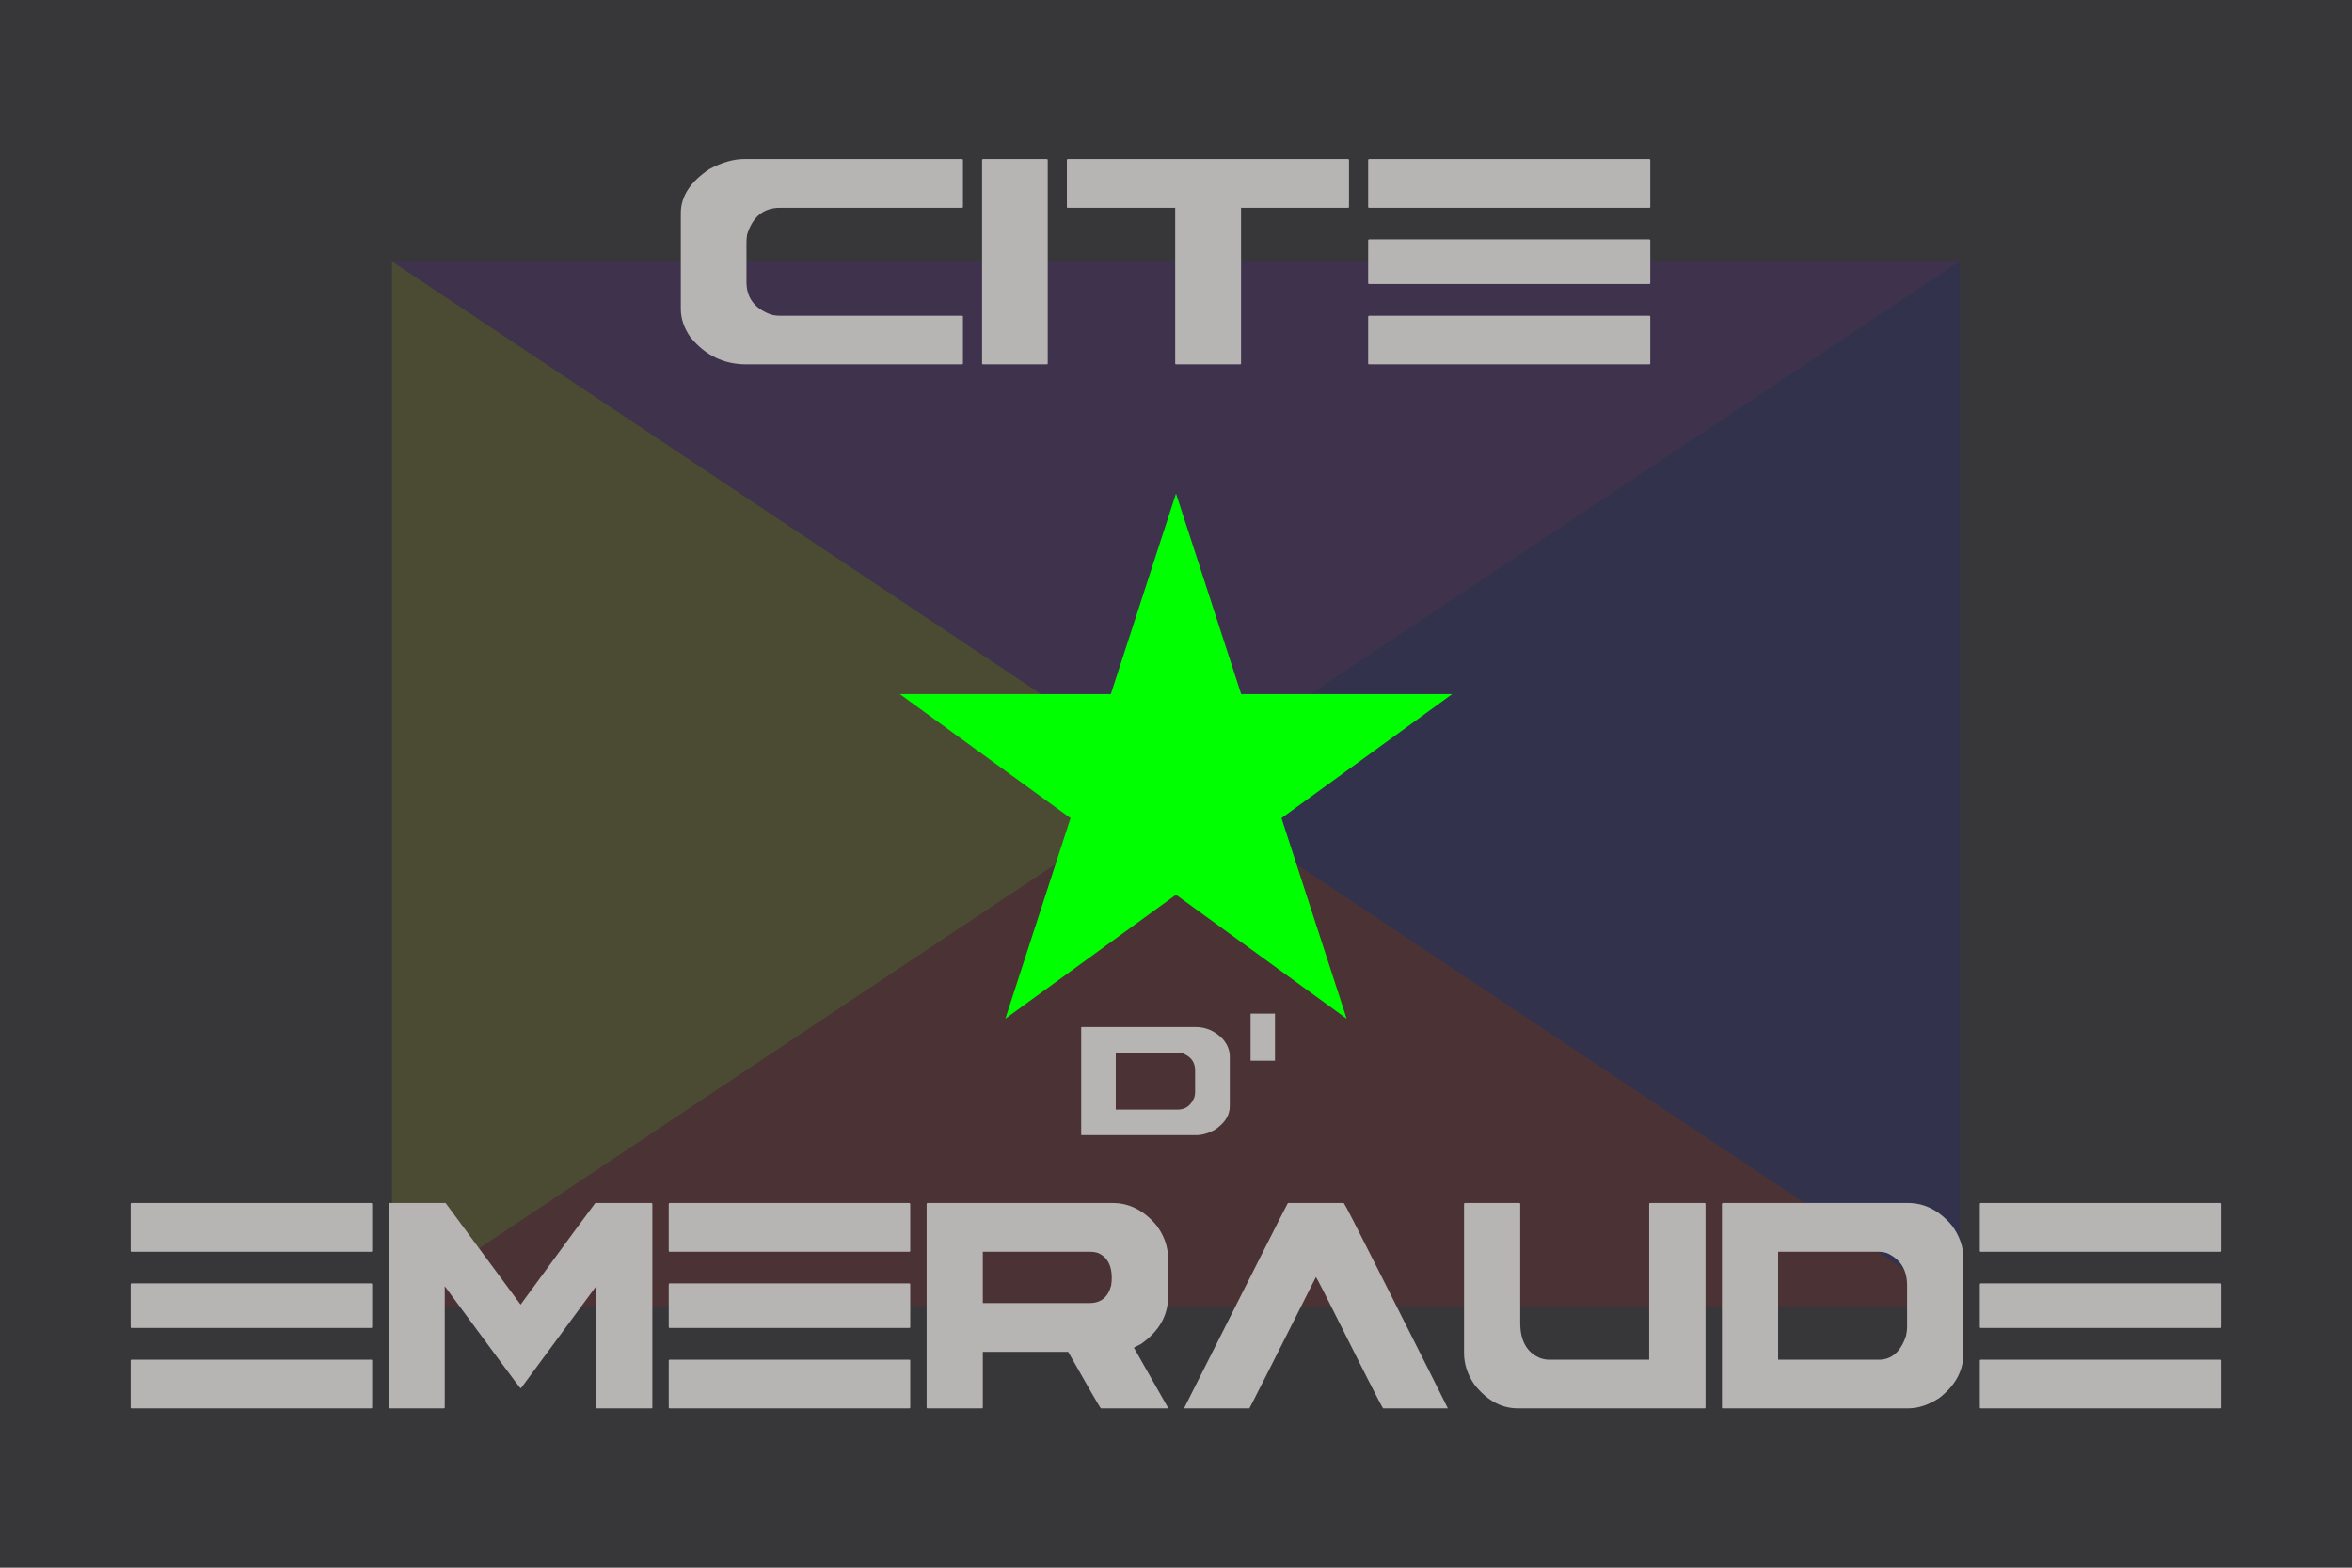 <svg width="900" height="600" xmlns="http://www.w3.org/2000/svg">
  <title>GeoBrol - Drapeau de la Cité d'émeraude, Pays d'Oz (fictif)</title>
  <path d="M900 0H0v600h900z" fill="#37373a"></path>
  <g style="opacity:0.1">
    <polygon points="150 500 450 300 750 500" fill="#f00"></polygon>
    <polygon points="150 500 450 300 150 100" fill="#ff0"></polygon>
    <polygon points="750 100 450 300 150 100" fill="#80f"></polygon>
    <polygon points="750 100 450 300 750 500" fill="#00f"></polygon>
  </g>
  <polygon fill="#0f0" points="450 188.889 515.31 389.89 344.326 265.665 555.673 265.665 384.69 389.89"></polygon>
  <g fill="#b7b4b4">
    <path d="M 284.978 60.857 L 368.108 60.857 C 368.352 60.906 368.474 61.029 368.474 61.224 L 368.474 79.168 C 368.474 79.412 368.352 79.534 368.108 79.534 L 298.455 79.534 C 292.155 79.534 287.956 82.976 285.857 89.861 C 285.71 91.082 285.637 92.034 285.637 92.718 L 285.637 107.952 C 285.637 113.714 288.518 117.767 294.28 120.11 C 295.452 120.599 296.843 120.843 298.455 120.843 L 368.108 120.843 C 368.352 120.843 368.474 120.941 368.474 121.136 L 368.474 139.08 C 368.474 139.324 368.352 139.446 368.108 139.446 L 285.491 139.446 C 276.945 139.446 269.841 135.979 264.177 129.046 C 261.735 125.53 260.515 121.917 260.515 118.206 L 260.515 81.585 C 260.515 75.188 264.152 69.573 271.428 64.739 C 276.164 62.151 280.681 60.857 284.978 60.857 Z M 376.161 60.857 L 400.551 60.857 C 400.795 60.906 400.917 61.029 400.917 61.224 L 400.917 139.08 C 400.917 139.324 400.795 139.446 400.551 139.446 L 376.161 139.446 C 375.917 139.446 375.795 139.324 375.795 139.08 L 375.795 61.224 C 375.844 60.979 375.966 60.857 376.161 60.857 Z M 408.608 60.857 L 515.834 60.857 C 516.078 60.906 516.2 61.029 516.2 61.224 L 516.2 79.168 C 516.2 79.412 516.078 79.534 515.834 79.534 L 474.892 79.534 L 474.892 139.08 C 474.892 139.324 474.77 139.446 474.526 139.446 L 450.063 139.446 C 449.818 139.446 449.696 139.324 449.696 139.08 L 449.696 79.534 L 408.608 79.534 C 408.363 79.534 408.241 79.412 408.241 79.168 L 408.241 61.224 C 408.29 60.979 408.412 60.857 408.608 60.857 Z M 523.893 60.857 L 631.12 60.857 C 631.364 60.906 631.486 61.029 631.486 61.224 L 631.486 79.168 C 631.486 79.412 631.364 79.534 631.12 79.534 L 523.893 79.534 C 523.649 79.534 523.527 79.412 523.527 79.168 L 523.527 61.224 C 523.575 60.979 523.697 60.857 523.893 60.857 Z M 523.893 91.619 L 631.12 91.619 C 631.364 91.668 631.486 91.79 631.486 91.985 L 631.486 108.318 C 631.486 108.563 631.364 108.685 631.12 108.685 L 523.893 108.685 C 523.649 108.685 523.527 108.563 523.527 108.318 L 523.527 91.985 C 523.575 91.741 523.697 91.619 523.893 91.619 Z M 523.893 120.843 L 631.12 120.843 C 631.364 120.843 631.486 120.941 631.486 121.136 L 631.486 139.08 C 631.486 139.324 631.364 139.446 631.12 139.446 L 523.893 139.446 C 523.649 139.446 523.527 139.324 523.527 139.08 L 523.527 121.136 C 523.575 120.941 523.697 120.843 523.893 120.843 Z"></path>
    <path d="M 50.313 460.416 L 142.101 460.416 C 142.31 460.465 142.414 460.588 142.414 460.783 L 142.414 478.727 C 142.414 478.971 142.31 479.093 142.101 479.093 L 50.313 479.093 C 50.104 479.093 50 478.971 50 478.727 L 50 460.783 C 50.042 460.538 50.146 460.416 50.313 460.416 Z M 50.313 491.178 L 142.101 491.178 C 142.31 491.227 142.414 491.349 142.414 491.544 L 142.414 507.877 C 142.414 508.122 142.31 508.244 142.101 508.244 L 50.313 508.244 C 50.104 508.244 50 508.122 50 507.877 L 50 491.544 C 50.042 491.3 50.146 491.178 50.313 491.178 Z M 50.313 520.402 L 142.101 520.402 C 142.31 520.402 142.414 520.5 142.414 520.695 L 142.414 538.639 C 142.414 538.883 142.31 539.005 142.101 539.005 L 50.313 539.005 C 50.104 539.005 50 538.883 50 538.639 L 50 520.695 C 50.042 520.5 50.146 520.402 50.313 520.402 Z M 148.995 460.416 L 170.5 460.416 L 199.214 499.308 C 218.19 473.38 227.72 460.416 227.804 460.416 L 249.371 460.416 C 249.539 460.465 249.622 460.588 249.622 460.783 L 249.622 538.639 C 249.622 538.883 249.539 539.005 249.371 539.005 L 228.431 539.005 C 228.222 539.005 228.118 538.883 228.118 538.639 L 228.118 492.277 L 199.403 531.242 L 199.089 531.242 C 198.922 531.193 189.288 518.204 170.186 492.277 L 170.186 538.639 C 170.186 538.883 170.082 539.005 169.873 539.005 L 148.995 539.005 C 148.786 539.005 148.681 538.883 148.681 538.639 L 148.681 460.783 C 148.723 460.538 148.828 460.416 148.995 460.416 Z M 256.205 460.416 L 347.992 460.416 C 348.201 460.465 348.305 460.588 348.305 460.783 L 348.305 478.727 C 348.305 478.971 348.201 479.093 347.992 479.093 L 256.205 479.093 C 255.996 479.093 255.891 478.971 255.891 478.727 L 255.891 460.783 C 255.933 460.538 256.038 460.416 256.205 460.416 Z M 256.205 491.178 L 347.992 491.178 C 348.201 491.227 348.305 491.349 348.305 491.544 L 348.305 507.877 C 348.305 508.122 348.201 508.244 347.992 508.244 L 256.205 508.244 C 255.996 508.244 255.891 508.122 255.891 507.877 L 255.891 491.544 C 255.933 491.3 256.038 491.178 256.205 491.178 Z M 256.205 520.402 L 347.992 520.402 C 348.201 520.402 348.305 520.5 348.305 520.695 L 348.305 538.639 C 348.305 538.883 348.201 539.005 347.992 539.005 L 256.205 539.005 C 255.996 539.005 255.891 538.883 255.891 538.639 L 255.891 520.695 C 255.933 520.5 256.038 520.402 256.205 520.402 Z M 354.891 460.416 L 425.738 460.416 C 432.174 460.416 437.796 463.297 442.603 469.059 C 445.529 473.014 446.992 477.287 446.992 481.876 L 446.992 496.085 C 446.992 503.458 443.522 509.562 436.584 514.396 L 433.888 515.788 L 446.992 538.859 L 446.678 539.005 L 421.223 539.005 C 420.596 538.175 416.438 530.973 408.747 517.399 L 376.082 517.399 L 376.082 538.639 C 376.082 538.883 375.978 539.005 375.769 539.005 L 354.891 539.005 C 354.682 539.005 354.577 538.883 354.577 538.639 L 354.577 460.783 C 354.619 460.538 354.723 460.416 354.891 460.416 Z M 376.082 479.093 L 376.082 498.722 L 416.898 498.722 C 421.244 498.722 424.003 496.5 425.173 492.057 C 425.341 491.032 425.424 490.031 425.424 489.054 C 425.424 484.318 423.731 481.169 420.346 479.606 C 419.301 479.264 418.235 479.093 417.148 479.093 L 376.082 479.093 Z M 492.82 460.416 L 514.199 460.416 C 514.617 460.856 519.027 469.425 527.429 486.124 C 544.398 519.767 553.238 537.345 553.949 538.859 L 553.949 539.005 L 529.247 539.005 C 528.661 538.322 521.033 523.332 506.362 494.035 C 504.565 490.519 503.625 488.761 503.541 488.761 C 487.031 521.525 478.546 538.273 478.086 539.005 L 453.258 539.005 L 453.258 538.639 C 478.671 488.2 491.858 462.125 492.82 460.416 Z M 560.532 460.416 L 581.41 460.416 C 581.618 460.465 581.723 460.588 581.723 460.783 L 581.723 506.339 C 581.723 513.224 584.294 517.716 589.435 519.816 C 590.605 520.207 591.692 520.402 592.695 520.402 L 631.065 520.402 L 631.065 460.783 C 631.107 460.538 631.211 460.416 631.379 460.416 L 652.319 460.416 C 652.528 460.465 652.632 460.588 652.632 460.783 L 652.632 538.639 C 652.632 538.883 652.528 539.005 652.319 539.005 L 580.657 539.005 C 574.555 539.005 569.1 536.027 564.294 530.07 C 561.577 526.213 560.218 522.111 560.218 517.765 L 560.218 460.783 C 560.26 460.538 560.365 460.416 560.532 460.416 Z M 659.218 460.416 L 730.065 460.416 C 736.46 460.416 742.082 463.297 746.93 469.059 C 749.856 473.014 751.319 477.287 751.319 481.876 L 751.319 517.912 C 751.319 524.601 748.205 530.338 741.977 535.123 C 737.922 537.711 734.056 539.005 730.378 539.005 L 659.218 539.005 C 659.009 539.005 658.904 538.883 658.904 538.639 L 658.904 460.783 C 658.946 460.538 659.051 460.416 659.218 460.416 Z M 680.409 479.093 L 680.409 520.402 L 718.967 520.402 C 723.816 520.402 727.264 517.399 729.312 511.393 C 729.605 510.172 729.752 508.952 729.752 507.731 L 729.752 491.911 C 729.752 486.149 727.306 482.096 722.416 479.752 C 721.371 479.313 720.158 479.093 718.779 479.093 L 680.409 479.093 Z M 757.899 460.416 L 849.687 460.416 C 849.896 460.465 850 460.588 850 460.783 L 850 478.727 C 850 478.971 849.896 479.093 849.687 479.093 L 757.899 479.093 C 757.69 479.093 757.586 478.971 757.586 478.727 L 757.586 460.783 C 757.627 460.538 757.732 460.416 757.899 460.416 Z M 757.899 491.178 L 849.687 491.178 C 849.896 491.227 850 491.349 850 491.544 L 850 507.877 C 850 508.122 849.896 508.244 849.687 508.244 L 757.899 508.244 C 757.69 508.244 757.586 508.122 757.586 507.877 L 757.586 491.544 C 757.627 491.3 757.732 491.178 757.899 491.178 Z M 757.899 520.402 L 849.687 520.402 C 849.896 520.402 850 520.5 850 520.695 L 850 538.639 C 850 538.883 849.896 539.005 849.687 539.005 L 757.899 539.005 C 757.69 539.005 757.586 538.883 757.586 538.639 L 757.586 520.695 C 757.627 520.5 757.732 520.402 757.899 520.402 Z"></path>
    <path d="M 413.914 393.07 L 457.502 393.07 C 461.437 393.07 464.896 394.587 467.879 397.622 C 469.679 399.705 470.579 401.956 470.579 404.373 L 470.579 423.351 C 470.579 426.874 468.663 429.896 464.832 432.416 C 462.337 433.779 459.958 434.46 457.695 434.46 L 413.914 434.46 C 413.785 434.46 413.721 434.396 413.721 434.268 L 413.721 393.263 C 413.746 393.134 413.811 393.07 413.914 393.07 Z M 426.952 402.907 L 426.952 424.663 L 450.675 424.663 C 453.658 424.663 455.779 423.081 457.04 419.918 C 457.22 419.275 457.31 418.632 457.31 417.989 L 457.31 409.657 C 457.31 406.622 455.805 404.488 452.796 403.254 C 452.153 403.023 451.408 402.907 450.559 402.907 L 426.952 402.907 Z M 478.533 387.933 L 487.877 387.933 L 487.877 405.953 L 478.533 405.953 L 478.533 387.933 Z"></path>
  </g>
</svg>